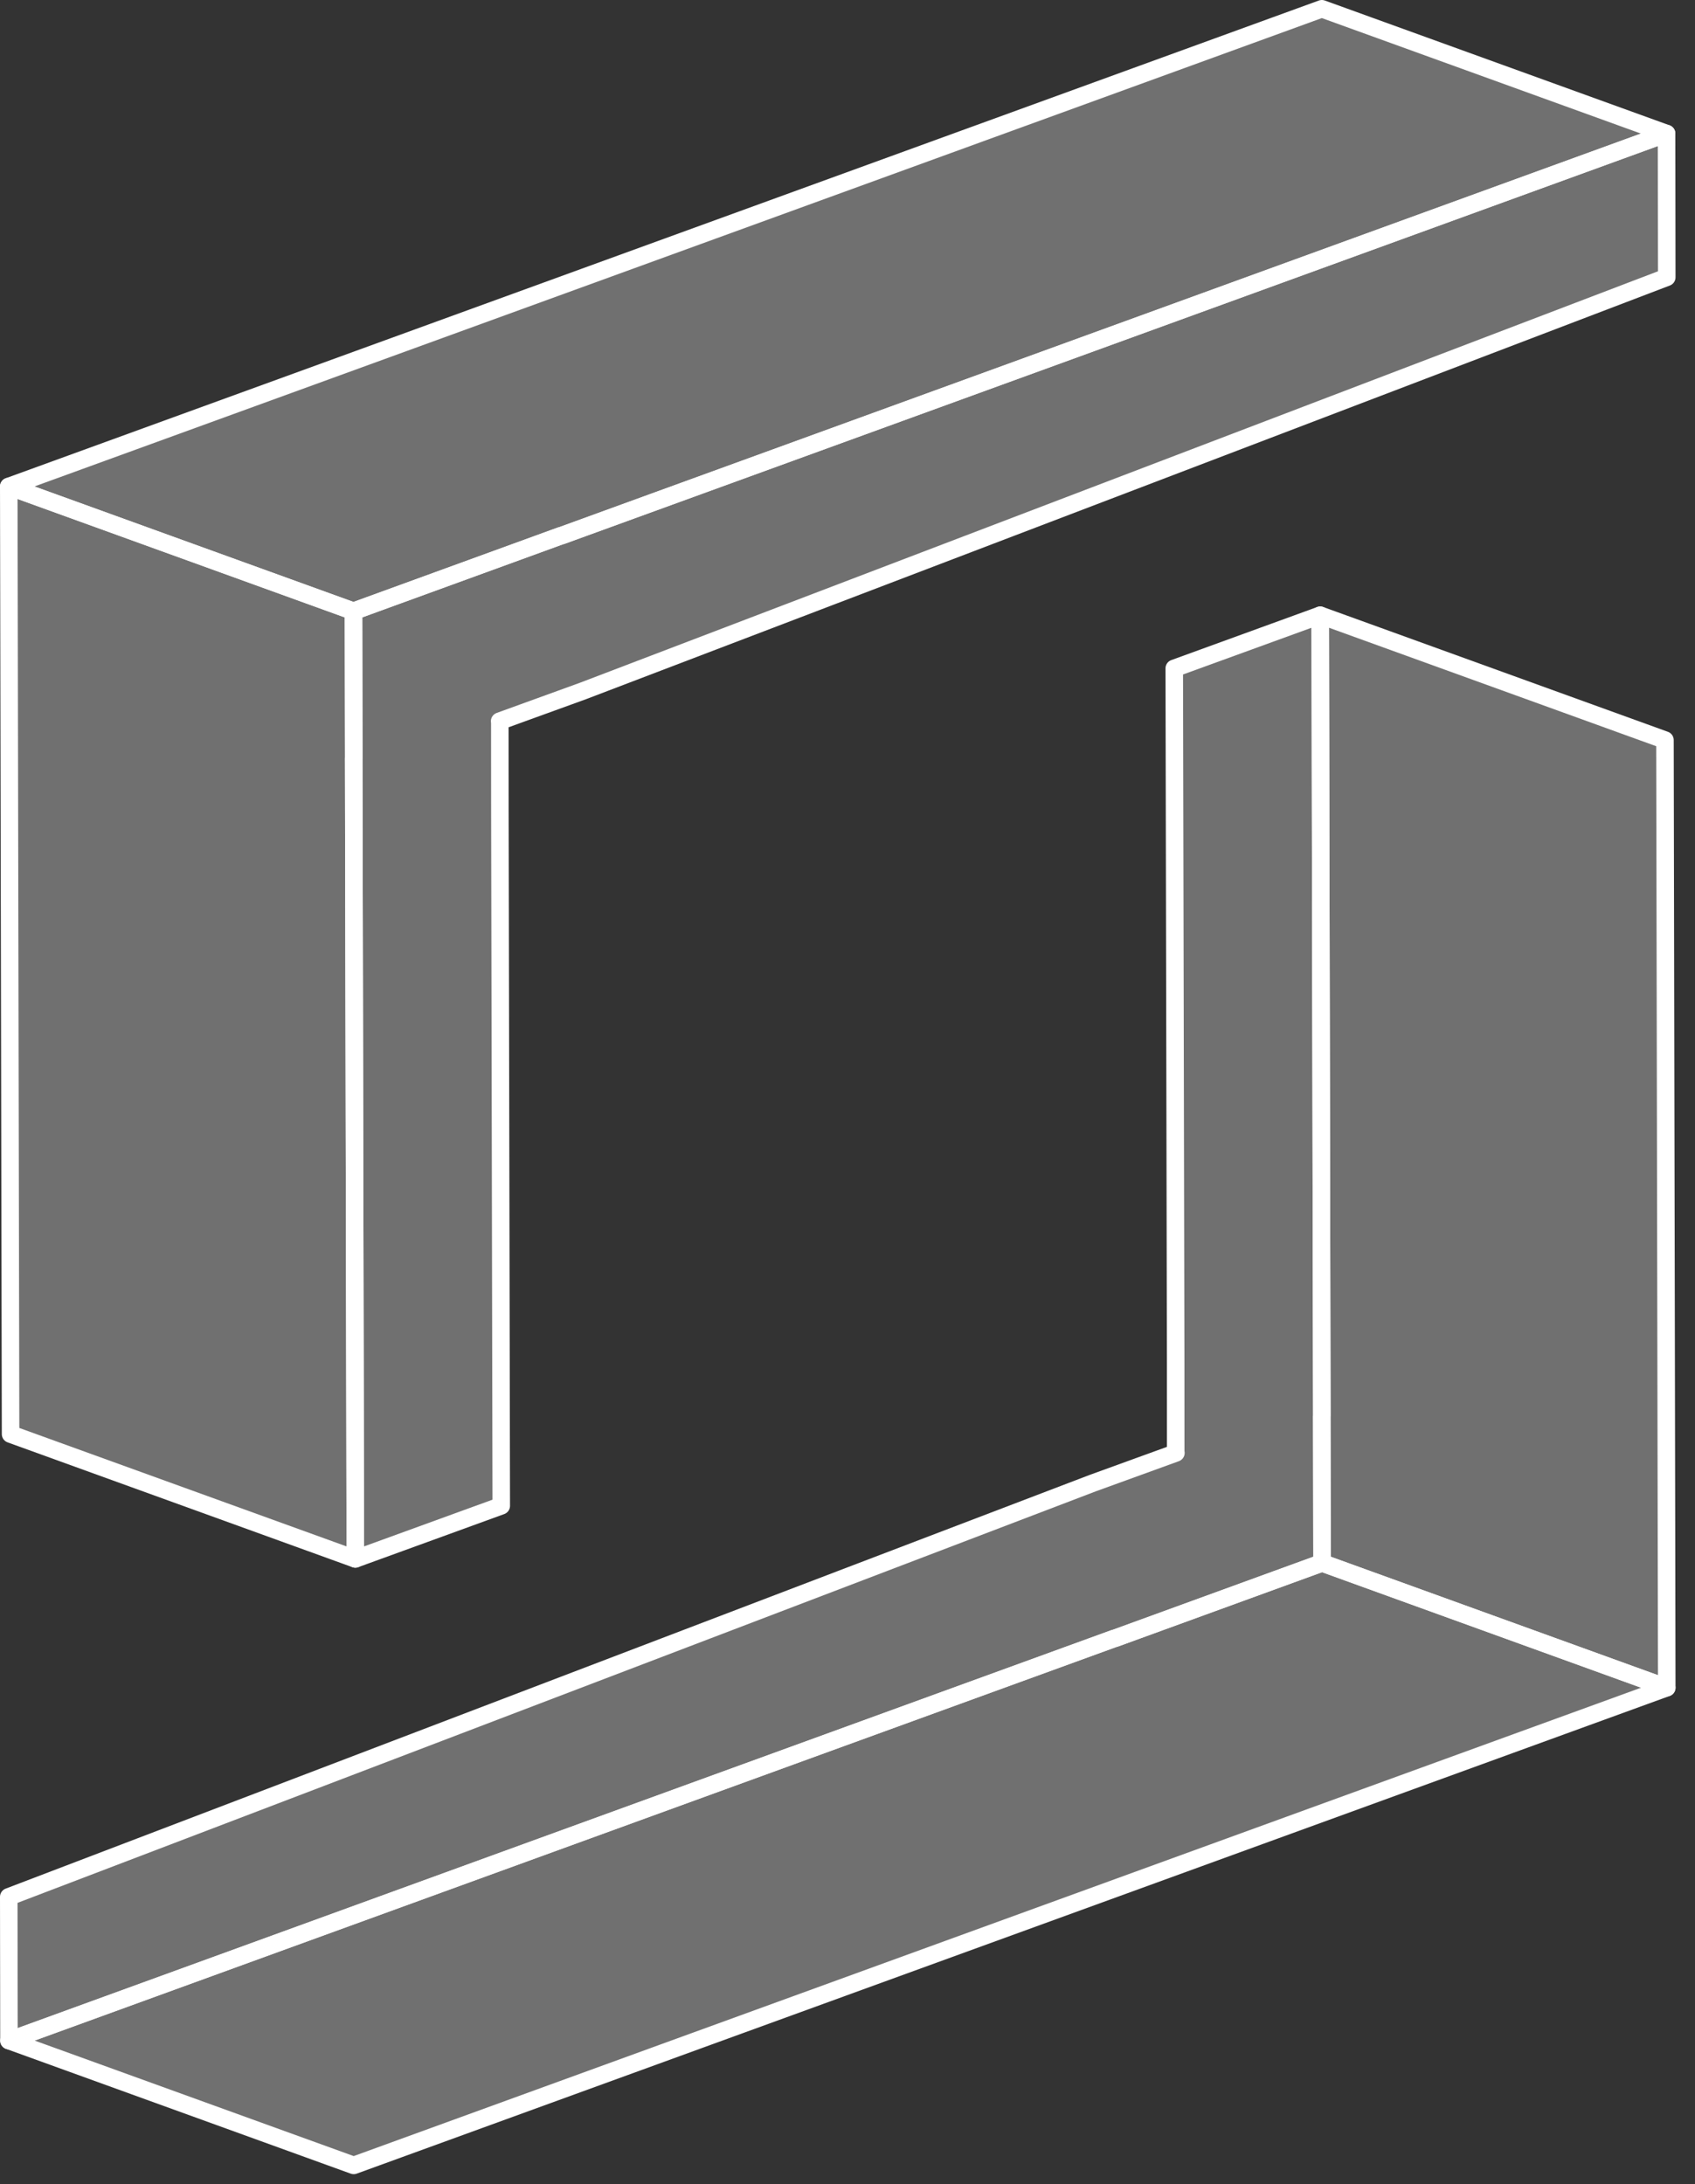 <svg width="59" height="76" viewBox="0 0 59 76" fill="none" xmlns="http://www.w3.org/2000/svg">
<rect x="0" y="0" width="59" height="76" fill="#333333" stroke="none"/>
<path d="M12.368 54.242L0.368 49.9L0.305 16.927L12.305 21.269L12.314 26.368L12.312 26.388L12.368 54.242Z" fill="white" fill-opacity="0.3" stroke="white" stroke-width="0.61" stroke-linecap="round" stroke-linejoin="round"/>
<path d="M12.305 21.269L0.305 16.927L46.011 0.305L58.011 4.647L19.552 18.635L19.511 18.645L12.305 21.269Z" fill="white" fill-opacity="0.3" stroke="white" stroke-width="0.61" stroke-linecap="round" stroke-linejoin="round"/>
<path d="M12.368 54.242L12.312 26.387L12.313 26.368L12.304 21.268L19.511 18.645L19.552 18.635L58.01 4.647L58.017 9.649L20.288 24.044L17.392 25.094L17.398 25.135L17.4 28.228L17.448 52.395L12.368 54.242Z" fill="white" fill-opacity="0.3" stroke="white" stroke-width="0.61" stroke-linecap="round" stroke-linejoin="round"/>
<path d="M45.954 21.407L57.954 25.75L58.017 58.723L46.017 54.38L46.008 49.281L46.01 49.262L45.954 21.407Z" fill="white" fill-opacity="0.3" stroke="white" stroke-width="0.61" stroke-linecap="round" stroke-linejoin="round"/>
<path d="M46.017 54.38L58.017 58.723L12.312 75.345L0.311 71.002L38.77 57.014L38.811 57.004L46.017 54.38Z" fill="white" fill-opacity="0.3" stroke="white" stroke-width="0.61" stroke-linecap="round" stroke-linejoin="round"/>
<path d="M45.954 21.408L46.011 49.262L46.009 49.282L46.018 54.381L38.811 57.005L38.77 57.015L0.312 71.003L0.305 66L38.034 51.606L40.931 50.555L40.924 50.514L40.923 47.421L40.874 23.255L45.954 21.408Z" fill="white" fill-opacity="0.3" stroke="white" stroke-width="0.61" stroke-linecap="round" stroke-linejoin="round"/>
</svg>

